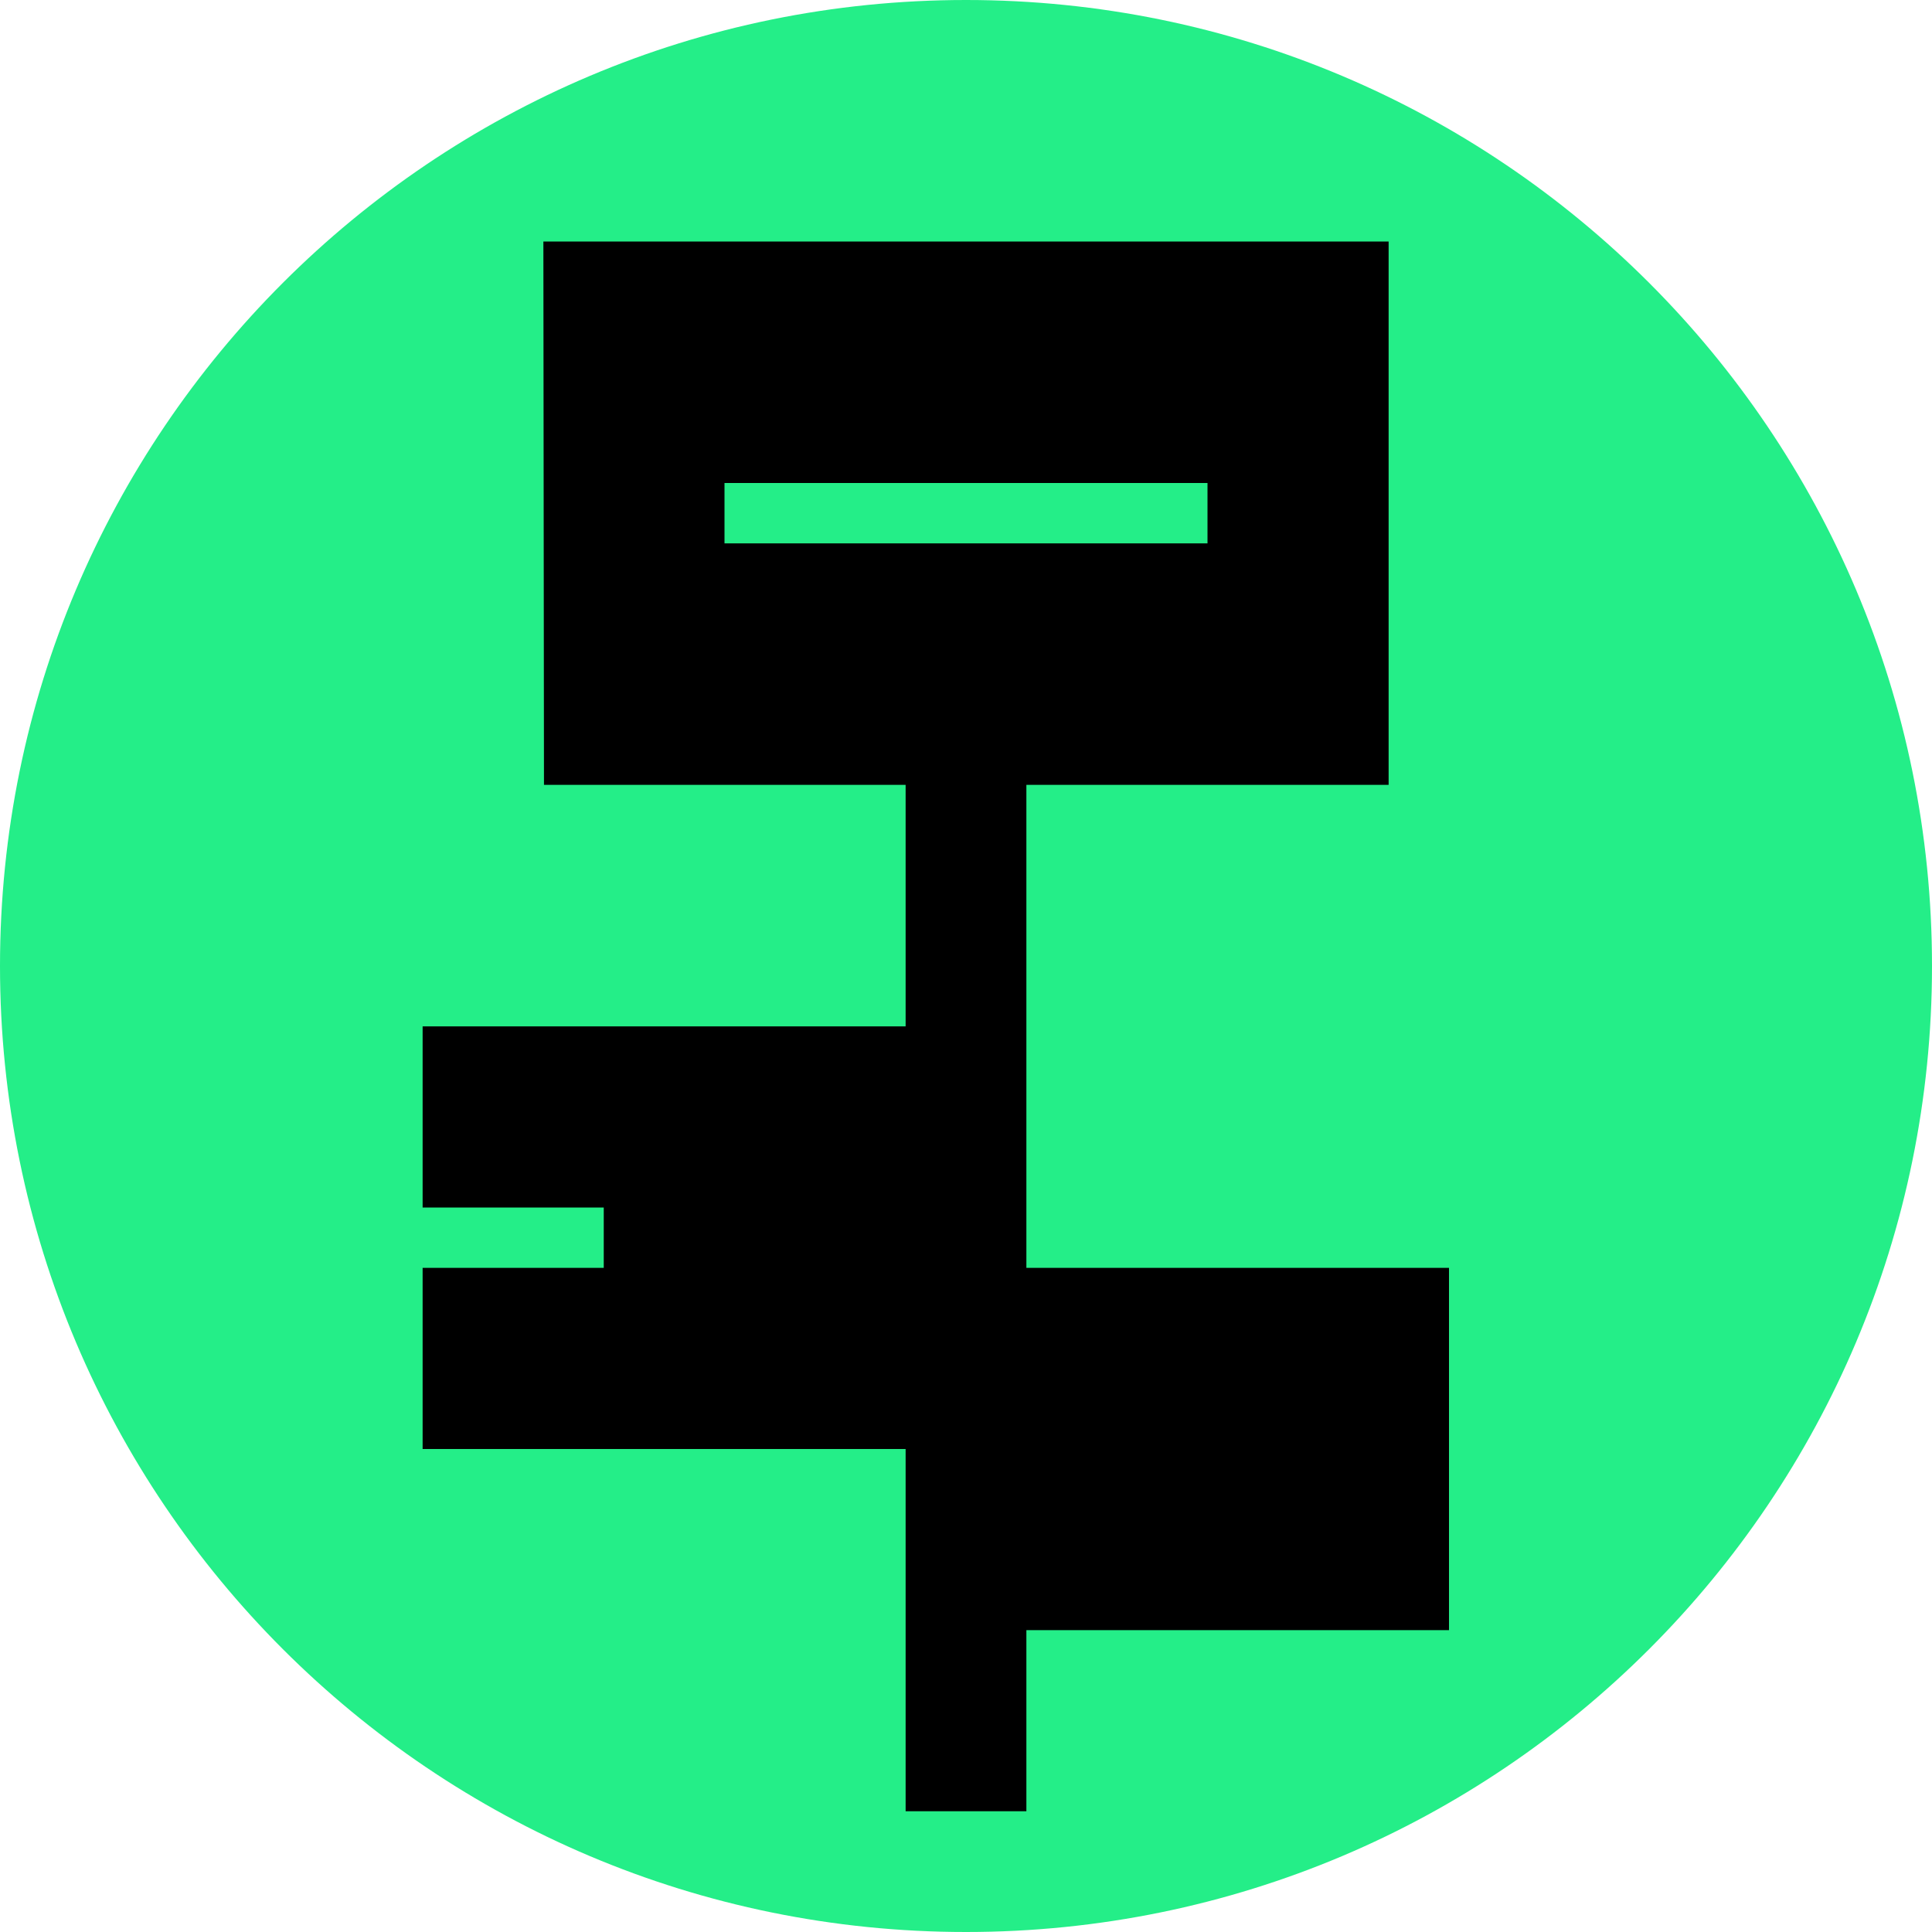 <svg width="16" height="16" viewBox="0 0 16 16" fill="none" xmlns="http://www.w3.org/2000/svg">
<g clip-path="url(#clip0_1342_4030)">
<path d="M8 16C3.58 16 0 12.42 0 8C0 3.58 3.58 0 8 0C12.42 0 16 3.58 16 8C16 12.42 12.42 16 8 16Z" fill="#24EE88"/>
<path d="M11.5 6.5V2H4.5L4.505 6.5H7.5V8.5H3.5V10H5V10.5H3.5V12H7.5V15H8.5V13.5H12V10.5H8.5V6.5H11.5Z" fill="black"/>
<path d="M10 4H6V4.5H10V4Z" fill="#24EE88"/>
</g>
<defs>
<clipPath id="clip0_1342_4030">
<rect width="16" height="16" fill="white"/>
</clipPath>
</defs>
</svg>

